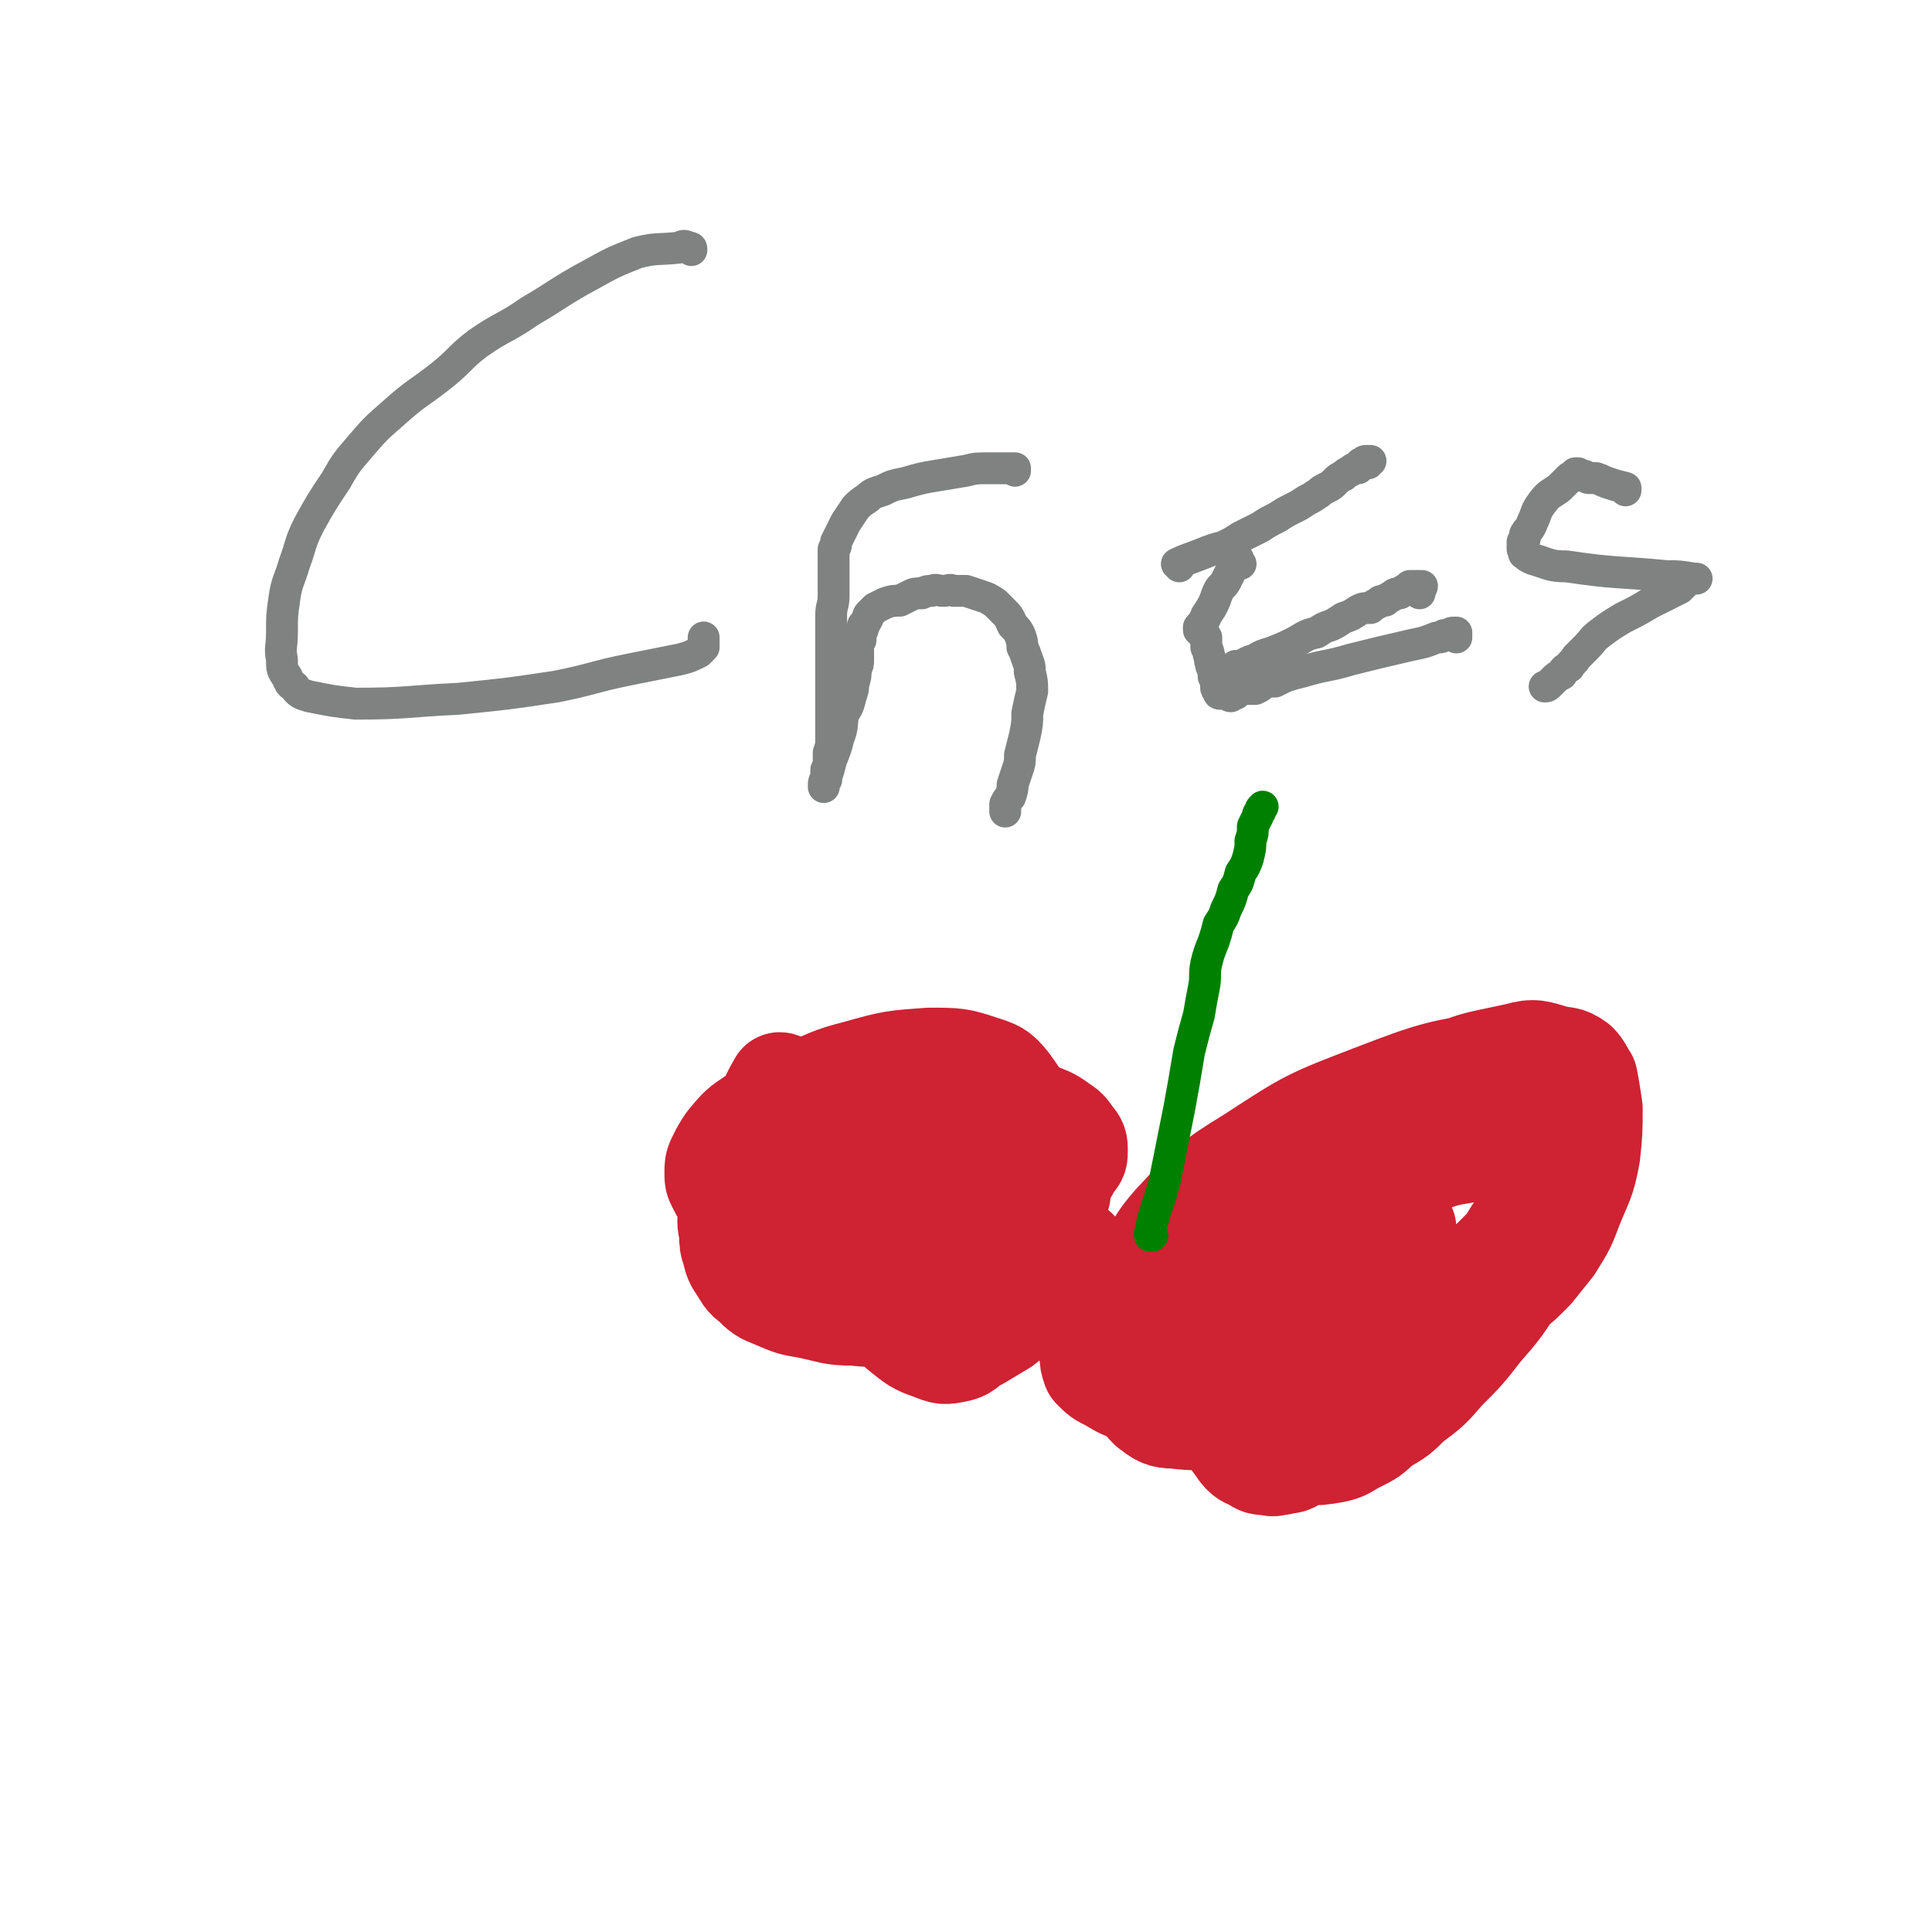 <svg viewBox='0 0 788 788' version='1.1' xmlns='http://www.w3.org/2000/svg' xmlns:xlink='http://www.w3.org/1999/xlink'><g fill='none' stroke='#CF2233' stroke-width='42' stroke-linecap='round' stroke-linejoin='round'><path d='M319,443c0,0 0,-1 -1,-1 -4,7 -4,8 -8,16 -5,11 -6,10 -10,22 -2,6 -2,6 -2,13 -1,5 -1,5 0,10 0,4 0,4 1,7 1,4 1,4 3,7 2,3 2,4 5,6 4,4 4,4 9,6 7,3 7,3 13,4 10,2 10,3 19,3 11,1 11,1 22,-1 10,-2 10,-2 19,-6 9,-4 9,-5 18,-11 6,-4 7,-4 12,-9 4,-4 4,-5 7,-10 2,-3 2,-3 4,-6 1,-3 1,-3 2,-6 0,-2 0,-2 -1,-4 0,-3 0,-3 -2,-6 -2,-5 -2,-4 -6,-9 -3,-4 -3,-4 -7,-8 -4,-4 -4,-4 -8,-8 -4,-3 -4,-3 -8,-5 -3,-2 -3,-2 -7,-4 -3,-1 -4,-1 -7,-1 -4,-1 -4,-1 -7,0 -5,1 -6,1 -9,4 -9,7 -9,7 -15,17 -7,11 -7,12 -11,25 -3,9 -3,10 -4,20 -1,6 -1,6 -1,12 0,3 0,3 1,6 1,2 1,2 2,4 1,1 1,1 3,1 5,1 6,1 11,0 11,-3 11,-3 20,-7 13,-7 12,-8 24,-16 10,-7 10,-7 19,-15 7,-5 7,-5 13,-11 3,-4 3,-4 5,-8 2,-2 2,-2 2,-5 0,-2 0,-3 -2,-5 -2,-3 -2,-3 -5,-5 -4,-3 -5,-3 -10,-5 -7,-3 -7,-3 -15,-4 -9,-2 -9,-1 -19,-2 -7,0 -7,0 -14,1 -5,0 -5,0 -11,2 -5,1 -5,1 -9,4 -4,2 -4,2 -6,5 -3,2 -3,2 -4,6 -2,5 -2,5 -2,10 0,11 0,12 3,22 4,13 4,13 11,24 5,7 6,7 14,12 5,4 6,3 12,5 3,0 4,0 7,0 2,0 3,0 5,-2 2,-1 1,-2 3,-3 2,-3 2,-3 4,-6 3,-4 3,-4 5,-9 2,-6 2,-6 4,-13 3,-10 3,-10 5,-20 3,-14 4,-14 3,-28 -1,-8 -2,-9 -7,-16 -4,-5 -5,-5 -11,-7 -9,-3 -10,-3 -21,-3 -14,1 -15,1 -29,5 -12,3 -12,4 -24,9 -10,4 -10,4 -18,10 -6,4 -6,4 -11,10 -2,3 -2,3 -4,7 -1,2 -1,3 -1,5 0,3 0,3 1,5 2,4 2,4 6,7 9,8 8,9 19,14 13,8 14,8 28,12 15,5 15,6 30,7 11,1 12,0 22,-3 8,-2 8,-3 15,-7 4,-3 4,-3 7,-6 2,-3 2,-3 3,-7 1,-2 1,-3 0,-5 -1,-2 -1,-2 -3,-4 -2,-2 -2,-2 -5,-3 -3,-2 -3,-2 -7,-3 -5,-2 -5,-2 -10,-3 -7,-2 -7,-3 -15,-3 -11,-1 -11,0 -23,1 -7,0 -7,0 -14,2 -3,0 -3,1 -6,3 -2,1 -2,1 -4,3 -2,1 -2,1 -3,4 0,4 0,4 1,8 2,7 2,8 6,14 7,8 7,9 17,15 10,5 11,5 23,7 9,1 9,0 18,-1 9,-2 9,-2 17,-5 6,-2 6,-3 10,-6 3,-2 3,-3 4,-5 1,-2 1,-2 0,-4 -1,-2 -2,-2 -4,-4 -4,-4 -5,-3 -10,-7 -10,-6 -10,-7 -21,-12 -9,-5 -10,-5 -20,-7 -7,-2 -8,-1 -16,-2 -4,0 -4,0 -8,1 -1,0 -2,0 -3,2 -1,1 -1,1 -1,3 -1,5 -1,6 0,11 3,14 2,15 8,27 4,9 6,9 14,16 5,4 6,5 12,7 5,2 5,2 10,1 5,-1 4,-3 9,-5 5,-3 5,-3 10,-6 5,-4 5,-4 9,-9 7,-6 6,-7 12,-13 5,-4 5,-4 9,-8 '/><path d='M548,486c0,0 0,-1 -1,-1 -5,0 -5,0 -11,1 -12,0 -12,-1 -24,1 -9,2 -9,3 -17,6 -4,2 -4,2 -7,4 -2,2 -2,2 -4,5 -3,4 -2,5 -5,9 -3,6 -3,6 -6,12 -3,6 -3,6 -5,12 -3,6 -3,6 -4,12 -1,5 -2,5 -1,10 0,5 0,5 1,9 2,4 2,5 5,8 4,3 5,4 10,4 9,1 10,1 19,-1 13,-2 13,-2 26,-7 14,-6 14,-7 27,-15 14,-8 14,-8 28,-18 10,-7 10,-7 20,-14 6,-5 6,-5 12,-11 4,-4 4,-4 7,-9 3,-3 3,-3 4,-8 2,-4 2,-5 2,-9 0,-5 1,-5 -1,-9 -1,-4 -1,-5 -4,-9 -4,-4 -4,-5 -9,-8 -7,-4 -7,-4 -15,-5 -12,-2 -12,-2 -24,0 -11,1 -12,1 -22,6 -10,4 -10,4 -19,10 -8,6 -8,7 -14,15 -5,6 -5,7 -8,14 -2,5 -2,6 -2,11 0,5 0,6 2,10 2,5 2,5 6,9 6,5 6,5 14,8 12,4 13,4 25,5 11,1 11,0 21,0 6,0 6,0 11,-2 4,0 4,0 7,-2 3,-1 3,-2 6,-4 3,-2 3,-2 6,-4 4,-3 4,-3 7,-7 5,-4 5,-4 9,-9 5,-6 5,-6 9,-12 5,-8 4,-8 8,-17 3,-9 3,-9 5,-18 2,-7 3,-7 2,-14 -1,-5 -1,-6 -4,-10 -3,-5 -3,-6 -7,-8 -9,-3 -10,-5 -20,-3 -26,4 -27,4 -53,14 -26,10 -26,10 -49,25 -18,11 -18,12 -32,27 -7,8 -7,9 -11,20 -3,8 -2,8 -2,17 1,7 1,7 4,13 3,5 3,6 8,9 9,5 10,5 19,6 21,2 21,2 41,0 14,-2 14,-3 28,-7 8,-2 8,-2 15,-5 7,-3 7,-3 13,-7 6,-4 6,-5 11,-9 6,-4 5,-5 10,-9 5,-4 5,-4 10,-9 4,-5 4,-5 8,-10 5,-8 5,-8 8,-16 4,-10 5,-10 7,-21 1,-9 1,-10 1,-19 -1,-6 -1,-7 -2,-12 -2,-3 -2,-4 -4,-6 -4,-3 -5,-2 -9,-3 -7,-2 -8,-3 -15,-1 -18,4 -19,3 -35,12 -20,10 -21,11 -38,26 -15,13 -15,13 -27,30 -9,14 -10,14 -15,30 -5,14 -6,15 -5,30 0,10 0,11 5,20 4,7 6,7 12,11 8,3 8,3 16,4 6,0 6,0 12,-1 5,-1 5,-2 9,-4 6,-3 6,-3 10,-7 7,-4 7,-4 12,-9 8,-6 8,-6 14,-13 8,-8 8,-8 15,-17 7,-8 7,-8 13,-17 5,-9 6,-9 10,-19 4,-10 4,-10 6,-21 1,-7 1,-7 1,-15 0,-5 0,-5 -2,-10 -1,-4 -1,-5 -3,-8 -3,-3 -3,-3 -6,-5 -4,-1 -4,-1 -8,-2 -4,0 -4,0 -7,0 -6,1 -7,0 -12,3 -19,13 -21,12 -37,29 -12,13 -12,14 -19,30 -3,8 -3,9 -2,18 0,5 1,5 4,9 3,4 3,4 7,6 6,3 6,3 12,5 8,2 8,2 16,3 5,0 5,0 10,-1 4,-1 4,-2 8,-5 4,-3 5,-3 8,-7 5,-6 6,-6 9,-13 7,-14 8,-14 12,-29 3,-11 2,-11 2,-22 0,-4 0,-4 -3,-8 -1,-1 -1,-1 -3,-2 -3,0 -3,0 -5,0 -4,0 -4,0 -8,1 -5,0 -5,0 -9,2 -9,3 -9,2 -18,6 -22,11 -22,11 -43,23 -16,9 -17,8 -31,18 -9,6 -9,6 -16,15 -4,5 -3,6 -5,13 0,4 0,4 1,8 0,4 1,4 3,7 3,3 3,3 7,5 7,3 7,4 14,5 13,2 13,2 26,1 15,0 15,-1 29,-3 10,-2 10,-2 19,-6 5,-2 5,-2 9,-5 4,-3 4,-3 7,-6 3,-3 3,-3 6,-6 3,-4 3,-4 6,-9 4,-12 5,-12 8,-24 3,-10 4,-11 4,-21 0,-4 -1,-5 -3,-8 -2,-3 -3,-3 -6,-4 -4,-2 -4,-2 -9,-3 -5,-1 -5,-1 -10,0 -6,1 -6,1 -12,3 -10,4 -11,4 -20,10 -15,11 -16,10 -28,24 -12,12 -11,13 -19,28 -5,10 -5,11 -9,21 -2,7 -2,7 -3,13 0,3 1,4 3,7 1,1 1,1 3,2 2,2 2,2 4,2 3,1 3,1 6,0 3,0 3,-1 6,-2 3,-2 3,-2 6,-5 4,-3 4,-3 7,-6 3,-3 3,-3 6,-7 3,-4 3,-3 6,-8 3,-5 3,-4 5,-10 3,-9 4,-9 5,-18 2,-14 3,-15 1,-28 -1,-5 -3,-6 -7,-10 -3,-2 -4,-1 -8,-1 -4,0 -5,1 -9,2 -7,2 -7,2 -14,4 -12,5 -12,5 -24,11 -16,7 -16,7 -31,15 -8,5 -9,5 -16,12 -4,5 -3,6 -7,12 -1,3 -1,3 -2,6 -1,2 -1,2 0,5 0,3 0,3 1,6 3,3 3,3 7,5 5,3 5,3 11,5 7,1 7,1 13,1 5,0 5,0 10,-1 3,0 4,0 7,-1 3,-1 3,-1 5,-3 3,-2 2,-2 5,-4 3,-2 3,-2 6,-5 3,-2 3,-2 6,-4 3,-2 3,-2 6,-5 2,-2 2,-2 4,-4 2,-2 2,-2 4,-4 2,-2 2,-2 3,-4 1,-2 2,-2 2,-4 0,-2 0,-2 0,-3 -1,-2 -1,-2 -2,-3 -3,-2 -3,-2 -6,-3 -3,-1 -3,-1 -7,-1 -4,0 -4,1 -7,1 -3,1 -3,1 -6,2 -2,1 -2,1 -4,3 -2,2 -3,2 -4,5 -2,3 -1,3 -2,6 -1,5 -1,6 -1,11 0,9 0,9 2,19 0,7 0,7 2,14 2,5 2,5 5,9 2,3 3,4 6,5 3,2 3,2 6,2 3,1 3,0 5,0 3,-1 4,0 6,-2 4,-2 4,-3 6,-6 4,-4 5,-4 8,-10 8,-16 8,-16 15,-33 7,-16 6,-16 12,-32 2,-4 2,-4 3,-9 1,-1 1,-1 1,-3 0,0 0,-1 0,-1 0,0 -1,1 -1,1 0,1 0,1 -1,2 0,0 0,0 0,0 '/></g>
<g fill='none' stroke='#CF2233' stroke-width='13' stroke-linecap='round' stroke-linejoin='round'><path d='M610,509c0,0 -1,0 -1,-1 0,0 0,1 0,1 '/><path d='M629,494c-1,0 -1,0 -1,-1 0,0 0,1 0,1 0,0 0,0 0,0 0,0 0,-1 0,-1 -3,2 -2,3 -5,5 -4,4 -4,4 -9,7 -7,6 -8,5 -14,11 -8,8 -8,8 -15,17 -4,5 -3,5 -7,11 -2,2 -2,2 -3,4 0,1 0,1 0,2 0,1 0,1 1,1 1,1 1,1 2,1 1,-1 1,-1 2,-2 2,-1 2,0 3,-2 3,-2 3,-2 5,-5 4,-4 4,-5 7,-9 4,-6 4,-6 7,-11 3,-5 3,-5 7,-10 2,-3 2,-3 4,-6 1,-2 1,-2 2,-4 1,-2 1,-2 2,-3 0,-2 1,-1 1,-3 0,0 0,-1 0,-1 0,-1 1,-1 0,-2 0,0 0,0 -1,1 -1,0 -1,0 -1,1 -1,1 -1,1 -2,1 -1,2 -1,1 -2,3 -5,5 -5,5 -10,10 -3,3 -3,3 -5,6 '/></g>
<g fill='none' stroke='#008000' stroke-width='13' stroke-linecap='round' stroke-linejoin='round'><path d='M470,504c0,0 -1,-1 -1,-1 0,0 0,0 0,1 0,0 0,0 0,0 1,0 0,0 0,-1 2,-10 3,-10 6,-21 3,-15 3,-15 6,-30 2,-11 2,-11 4,-23 2,-8 2,-8 4,-15 1,-6 1,-6 2,-11 1,-5 0,-5 1,-10 1,-4 1,-4 3,-9 1,-3 1,-3 2,-7 2,-3 2,-3 3,-6 2,-4 2,-4 3,-8 2,-3 2,-3 3,-7 2,-3 2,-3 3,-6 1,-4 1,-4 1,-7 1,-3 1,-3 1,-6 1,-2 1,-2 2,-4 0,-1 0,-1 1,-2 0,-1 0,-1 1,-2 0,0 0,0 0,0 '/></g>
<g fill='none' stroke='#808282' stroke-width='13' stroke-linecap='round' stroke-linejoin='round'><path d='M282,102c0,-1 0,-1 -1,-1 -2,-1 -2,-1 -4,0 -9,1 -9,0 -17,2 -10,4 -10,4 -19,9 -13,7 -13,8 -25,15 -10,7 -11,6 -21,13 -8,6 -7,7 -16,14 -9,7 -9,6 -18,14 -8,7 -8,7 -14,14 -6,7 -6,7 -10,14 -6,9 -6,9 -11,18 -4,8 -3,8 -6,16 -2,7 -3,7 -4,14 -1,7 -1,7 -1,14 0,6 -1,6 0,11 0,4 0,4 2,7 1,2 1,3 3,4 2,3 3,3 6,4 10,2 10,2 19,3 21,0 21,-1 42,-2 20,-2 20,-2 40,-5 15,-3 15,-4 30,-7 10,-2 10,-2 20,-4 4,-1 4,-1 8,-3 1,-1 1,-1 2,-2 0,-1 0,-1 0,-1 0,-1 0,-1 0,-2 0,0 0,-1 0,-1 0,1 0,1 0,2 0,0 0,0 0,0 '/><path d='M414,192c0,-1 0,-1 -1,-1 0,0 1,0 1,0 0,0 0,0 0,0 -6,0 -6,0 -11,0 -5,0 -5,0 -9,1 -6,1 -6,1 -12,2 -6,1 -6,1 -13,3 -5,1 -5,1 -9,3 -3,1 -4,1 -6,3 -3,2 -3,2 -5,4 -2,3 -2,3 -4,6 -1,2 -1,2 -2,4 -1,2 -1,2 -2,4 0,2 0,2 -1,3 0,2 0,2 0,3 0,2 0,2 0,3 0,2 0,2 0,4 0,2 0,2 0,4 0,3 0,3 0,5 0,4 -1,4 -1,8 0,5 0,5 0,11 0,4 0,4 0,8 0,3 0,3 0,6 0,3 0,3 0,6 0,2 0,2 0,4 0,3 0,3 0,5 0,1 0,1 0,3 0,2 0,2 0,4 0,2 0,2 0,4 0,2 0,2 -1,5 0,2 0,2 0,4 0,1 0,1 -1,3 0,1 0,1 0,3 0,0 0,1 0,1 -1,1 -1,1 -1,2 0,0 0,1 0,1 0,0 0,-1 0,-1 0,-2 1,-2 1,-3 1,-3 1,-3 2,-7 2,-5 2,-5 3,-9 2,-5 1,-5 2,-10 2,-3 2,-3 3,-7 1,-3 1,-3 1,-5 1,-3 1,-3 1,-6 1,-2 1,-2 1,-4 0,-2 0,-2 0,-5 0,-1 0,-1 1,-3 0,-1 0,-1 0,-3 1,-1 1,-1 1,-3 1,-1 1,-1 2,-3 0,-1 0,-1 1,-2 1,-1 1,-1 2,-2 2,-1 2,-1 4,-2 3,-1 3,-1 6,-1 2,-1 2,-1 4,-2 2,-1 2,-1 5,-1 2,-1 2,-1 4,-1 2,-1 2,0 5,0 2,0 2,-1 4,0 3,0 3,0 5,0 3,1 3,1 6,2 3,1 3,1 6,3 2,2 2,2 4,4 2,2 2,3 3,5 2,2 2,2 3,4 1,3 1,3 1,5 1,2 1,2 2,5 1,3 1,2 1,5 1,4 1,4 1,8 -1,4 -1,4 -2,9 0,4 0,4 -1,9 -1,4 -1,4 -2,8 0,3 0,3 -1,6 -1,3 -1,3 -2,6 0,2 0,2 -1,5 -1,1 -1,1 -2,3 0,1 0,2 0,3 '/><path d='M481,231c0,-1 -1,-1 -1,-1 0,0 0,0 1,0 0,0 0,0 0,0 0,0 -1,0 -1,0 4,-2 5,-2 10,-4 5,-2 5,-2 9,-3 4,-2 4,-2 7,-4 4,-2 4,-2 8,-4 3,-2 3,-2 7,-4 3,-2 3,-2 7,-4 2,-1 2,-1 5,-3 2,-1 2,-1 5,-3 1,-1 1,-1 3,-2 2,-1 2,-1 4,-3 1,-1 1,-1 3,-2 1,-1 1,-1 3,-2 1,-1 1,-1 3,-1 0,-1 0,-1 1,-2 1,0 1,-1 2,-1 0,0 0,0 1,0 1,0 1,0 1,0 0,0 -1,0 -1,1 '/><path d='M490,257c0,0 -1,-1 -1,-1 0,0 0,0 1,0 0,0 0,0 0,0 0,1 -1,0 -1,0 0,0 0,0 1,0 0,0 0,0 0,0 '/><path d='M490,257c0,0 -1,-1 -1,-1 0,0 0,0 1,0 0,0 0,0 0,0 0,1 -1,-1 -1,0 1,1 2,2 3,4 0,2 0,2 0,4 1,2 1,2 1,3 1,2 0,2 1,4 0,1 0,1 1,2 0,1 0,1 0,3 1,1 1,1 1,2 0,1 0,1 0,2 0,1 0,1 1,2 0,1 0,1 1,1 0,0 0,0 1,0 1,0 1,0 2,0 0,0 0,1 1,1 1,-1 1,-1 2,-1 0,-1 0,-1 1,-2 1,0 1,0 2,0 1,0 1,0 2,0 2,0 2,0 3,0 2,-1 2,-1 3,-2 2,-1 2,-1 5,-1 2,-1 2,-1 4,-2 3,-1 3,-1 7,-2 10,-3 10,-2 20,-5 12,-3 12,-3 25,-6 5,-1 5,-1 10,-3 2,0 2,0 3,-1 1,0 1,0 2,0 1,-1 1,-1 2,-1 0,0 1,0 1,0 0,0 0,0 0,1 0,1 0,1 0,1 '/><path d='M490,258c0,-1 -1,-1 -1,-1 0,-1 0,0 1,0 0,0 0,0 0,0 0,0 -1,0 -1,0 1,-3 2,-3 3,-6 2,-3 2,-3 3,-5 1,-2 1,-3 2,-5 1,-2 2,-2 3,-4 1,-2 1,-2 2,-4 1,-1 0,-1 1,-2 0,-2 0,-2 1,-3 0,0 1,0 1,0 0,0 -1,0 0,1 0,0 0,0 1,1 '/><path d='M505,273c0,-1 -1,-1 -1,-1 0,-1 0,0 1,0 0,0 0,0 0,0 0,0 -1,0 -1,0 0,-1 0,0 1,0 3,-1 3,-2 7,-3 3,-2 4,-2 7,-3 5,-2 5,-2 9,-4 4,-2 4,-3 9,-4 3,-2 3,-2 6,-3 2,-1 2,-1 5,-3 3,-1 3,-1 6,-3 2,-1 2,-1 5,-1 1,-1 1,-1 3,-2 1,-1 1,-1 3,-1 1,-1 1,-1 3,-2 1,-1 1,-1 3,-1 1,-1 1,-1 3,-2 1,0 1,-1 1,-1 1,0 1,0 2,0 1,0 1,0 1,0 1,0 2,0 2,0 0,0 0,1 -1,1 0,1 0,1 0,1 0,1 0,1 0,1 '/><path d='M663,200c0,0 -1,-1 -1,-1 0,0 0,0 1,0 0,0 0,0 0,0 -4,-1 -4,-1 -7,-2 -3,-1 -2,-1 -5,-2 -1,0 -1,0 -3,0 -1,0 -1,-1 -2,-1 -1,0 -1,0 -2,0 0,-1 0,-1 -1,-1 -1,0 0,0 -1,1 -1,1 -1,0 -2,1 -2,2 -2,2 -4,4 -4,3 -4,2 -7,6 -3,4 -2,4 -4,8 -1,3 -2,3 -3,5 0,2 0,2 -1,3 0,2 0,2 0,3 1,1 0,2 1,2 1,1 1,1 3,2 7,2 7,3 14,3 20,3 20,2 41,4 5,0 5,0 11,1 1,0 1,0 1,0 0,0 0,0 -1,0 -1,0 -1,0 -1,0 -1,0 -1,0 -2,1 -1,0 0,0 -1,1 -1,1 -1,1 -2,2 -2,1 -2,1 -4,2 -4,2 -4,2 -8,4 -5,3 -5,3 -11,6 -5,3 -5,3 -9,6 -4,3 -3,3 -6,6 -2,2 -2,2 -4,4 -1,2 -2,2 -3,4 -2,1 -2,1 -3,3 -2,1 -2,1 -3,2 -1,1 -1,1 -2,2 -1,1 -1,1 -2,1 '/></g>
</svg>